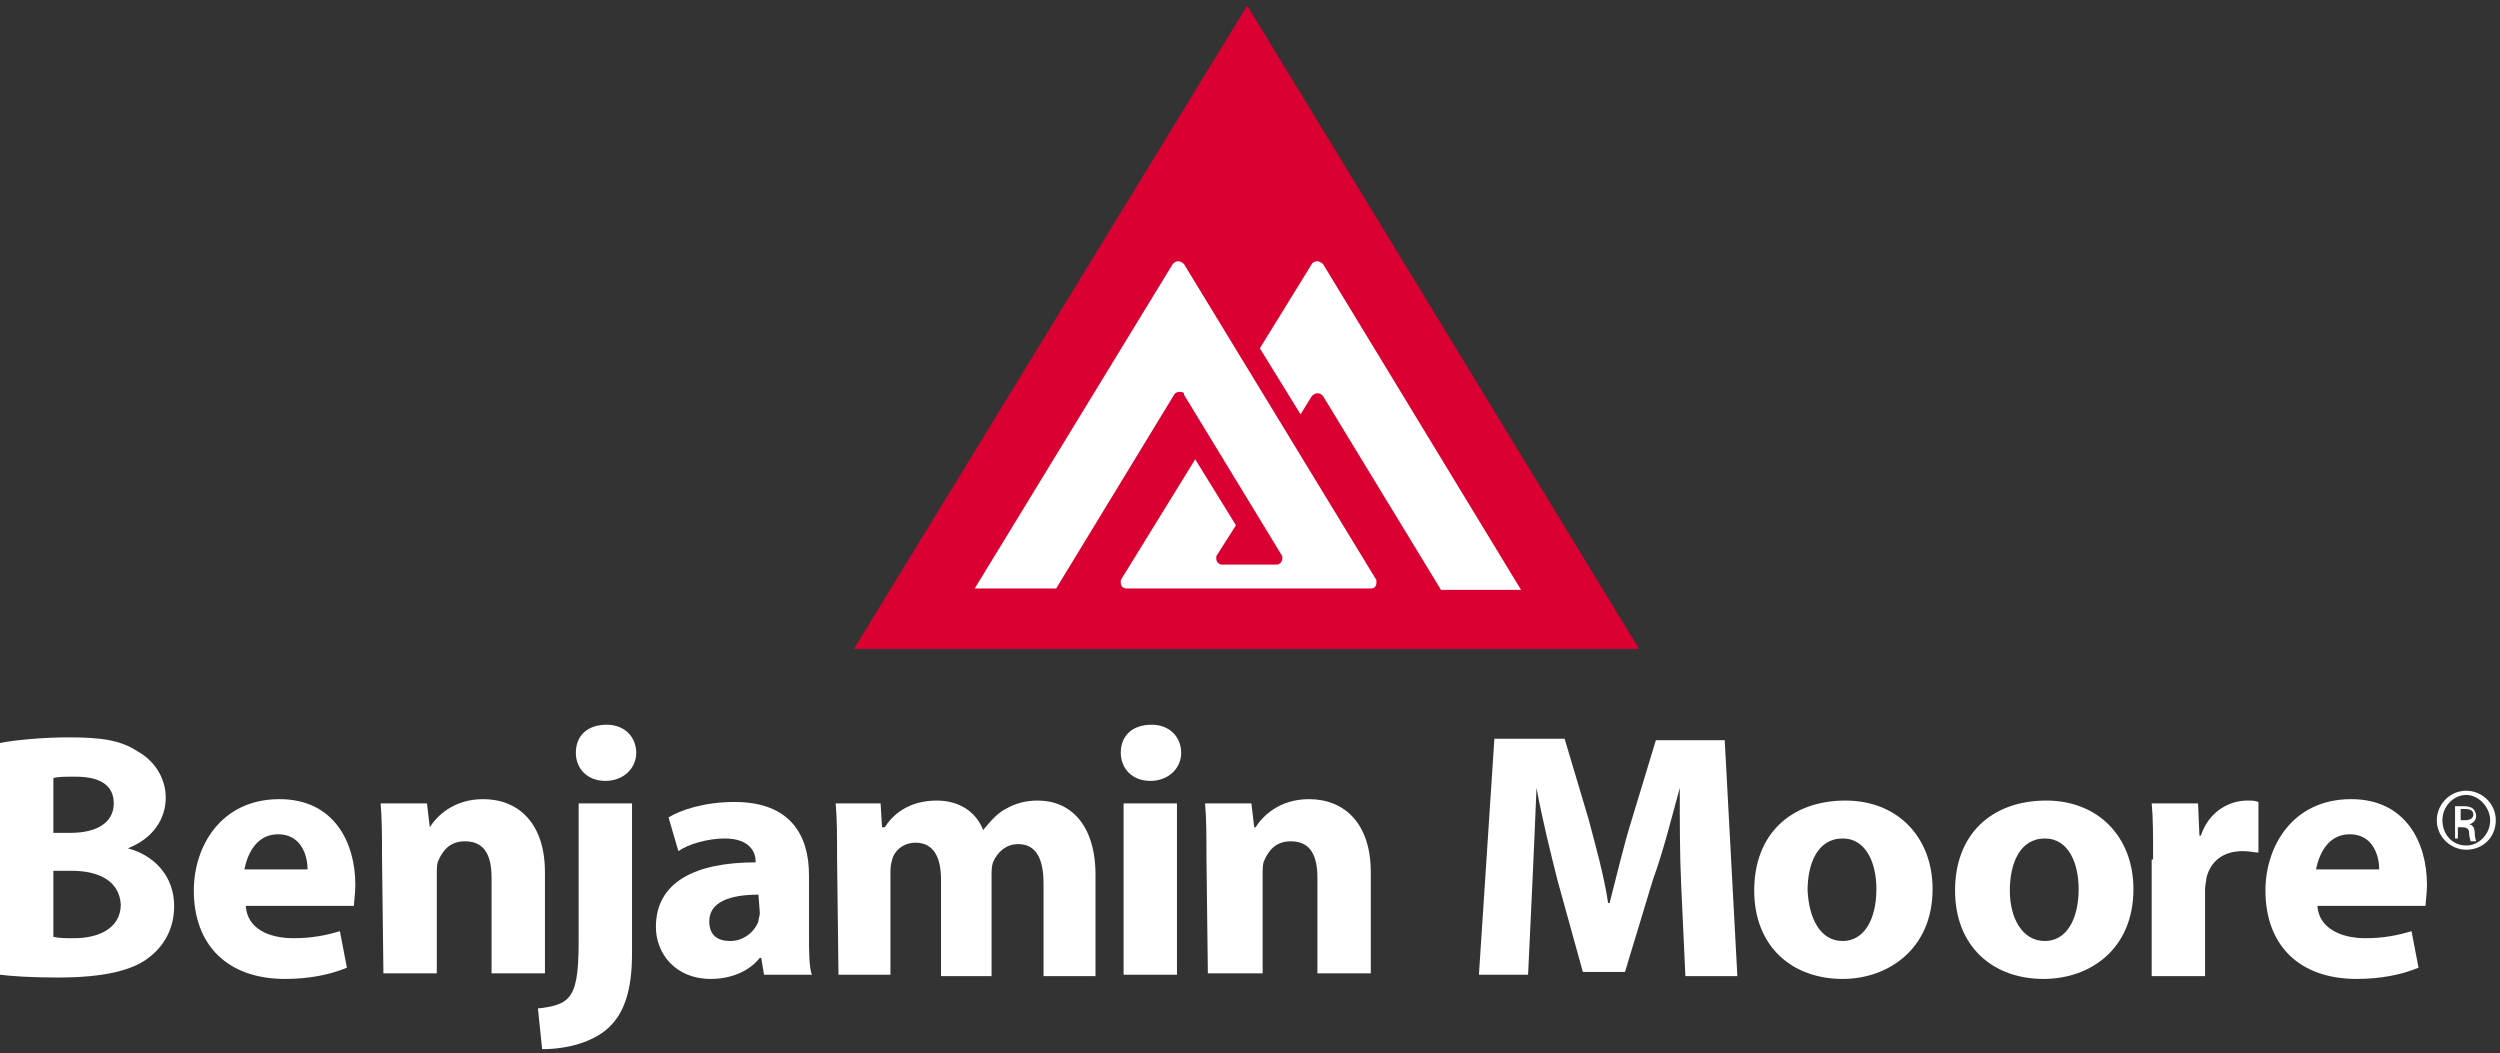 <?xml version="1.0" encoding="utf-8"?>
<svg xmlns="http://www.w3.org/2000/svg" height="75px" id="Layer_1" style="enable-background:new 0 0 178 75;" version="1.1" viewBox="0 0 178 75" width="178px" x="0px" y="0px">
<rect x="0" y="0" width="178" height="75" fill="#333333" stroke="none"/>
<style type="text/css">
	.st0{fill:#FFFFFF;}
	.st1{fill:#DB0032;}
</style>
<path class="st0" d="M89,3.1l13,21.1l13,21H89H63.1l13-21L89,3.1z"/>
<path class="st0" d="M3.8,66.7c0.4,0.1,0.8,0.1,1.5,0.1c1.7,0,3.3-0.7,3.3-2.4C8.5,62.7,7,62,5.1,62H3.8L3.8,66.7L3.8,66.7z&#xA;	 M3.8,59.3H5c2,0,3.1-0.8,3.1-2.1c0-1.3-1-1.9-2.7-1.9c-0.8,0-1.3,0-1.6,0.1V59.3z M0,52.9c1-0.2,3-0.4,4.9-0.4c2.3,0,3.7,0.2,4.9,1&#xA;	c1.1,0.6,2,1.8,2,3.3c0,1.5-0.9,2.9-2.7,3.6v0c1.9,0.5,3.3,2,3.3,4.1c0,1.6-0.7,2.8-1.7,3.6c-1.2,1-3.3,1.5-6.6,1.5&#xA;	c-1.9,0-3.3-0.1-4.1-0.2V52.9z"/>
<path class="st0" d="M21.9,61.9c0-0.9-0.4-2.5-2.1-2.5c-1.6,0-2.2,1.5-2.4,2.5H21.9z M17.5,64.5c0.1,1.6,1.6,2.3,3.4,2.3&#xA;	c1.3,0,2.3-0.2,3.3-0.5l0.5,2.6c-1.2,0.5-2.7,0.8-4.4,0.8c-4.1,0-6.5-2.4-6.5-6.3c0-3.1,1.9-6.5,6.1-6.5c3.9,0,5.4,3.1,5.4,6.1&#xA;	c0,0.6-0.1,1.2-0.1,1.5H17.5z"/>
<path class="st0" d="M27.2,61.1c0-1.5,0-2.8-0.1-3.9h3.3l0.2,1.7h0c0.5-0.8,1.7-2,3.8-2c2.5,0,4.4,1.7,4.4,5.2v7.2H35v-6.8&#xA;	c0-1.6-0.5-2.6-1.9-2.6c-1.1,0-1.6,0.7-1.9,1.4c-0.1,0.2-0.1,0.6-0.1,1v7h-3.8L27.2,61.1L27.2,61.1z"/>
<path class="st0" d="M43.1,55.6c-1.3,0-2.1-0.9-2.1-2c0-1.2,0.8-2,2.2-2c1.3,0,2.1,0.9,2.1,2C45.3,54.7,44.4,55.6,43.1,55.6z&#xA;	 M38.3,71.8c1-0.1,1.8-0.3,2.2-0.8c0.5-0.6,0.7-1.6,0.7-4v-9.8H45v10.7c0,2.7-0.6,4.3-1.7,5.3c-1.1,1-2.9,1.5-4.7,1.5L38.3,71.8z"/>
<path class="st0" d="M54,63.7c-2,0-3.5,0.5-3.5,1.9c0,1,0.6,1.4,1.5,1.4c0.9,0,1.7-0.6,2-1.4c0-0.2,0.1-0.4,0.1-0.6L54,63.7L54,63.7&#xA;	z M57.6,66.5c0,1.2,0,2.3,0.2,2.9h-3.4l-0.2-1.2h-0.1c-0.8,1-2.1,1.5-3.5,1.5c-2.5,0-3.9-1.8-3.9-3.7c0-3.2,2.8-4.6,7.1-4.6v-0.1&#xA;	c0-0.6-0.4-1.6-2.2-1.6c-1.2,0-2.6,0.4-3.3,0.9l-0.7-2.4c0.8-0.5,2.5-1.1,4.7-1.1c4,0,5.3,2.4,5.3,5.2V66.5z"/>
<path class="st0" d="M59.6,61.1c0-1.5,0-2.8-0.1-3.9h3.2l0.1,1.7H63c0.5-0.8,1.6-1.9,3.7-1.9c1.6,0,2.8,0.8,3.3,2.1h0&#xA;	c0.5-0.6,1-1.2,1.6-1.5c0.7-0.4,1.4-0.6,2.3-0.6c2.3,0,4.1,1.7,4.1,5.3v7.2h-3.7v-6.6c0-1.7-0.5-2.8-1.8-2.8c-0.9,0-1.5,0.6-1.8,1.3&#xA;	c-0.1,0.3-0.1,0.6-0.1,1v7.1H67v-6.9c0-1.5-0.5-2.6-1.8-2.6c-1,0-1.6,0.7-1.7,1.3c-0.1,0.3-0.1,0.6-0.1,1v7.1h-3.7L59.6,61.1&#xA;	L59.6,61.1z"/>
<path class="st0" d="M80,57.2h3.8v12.2H80V57.2z M81.9,55.6c-1.3,0-2.1-0.9-2.1-2c0-1.2,0.8-2,2.2-2c1.3,0,2.1,0.9,2.1,2&#xA;	C84.1,54.7,83.2,55.6,81.9,55.6z"/>
<path class="st0" d="M85.9,61.1c0-1.5,0-2.8-0.1-3.9h3.3l0.2,1.7h0.1c0.5-0.8,1.7-2,3.8-2c2.5,0,4.4,1.7,4.4,5.2v7.2h-3.8v-6.8&#xA;	c0-1.6-0.5-2.6-1.9-2.6c-1.1,0-1.6,0.7-1.9,1.4c-0.1,0.2-0.1,0.6-0.1,1v7H86L85.9,61.1L85.9,61.1z"/>
<path class="st0" d="M119.7,63c-0.1-2-0.1-4.5-0.1-6.9h0c-0.6,2.2-1.2,4.6-1.9,6.5l-2,6.6h-3l-1.8-6.5c-0.5-2-1.1-4.4-1.5-6.6h0&#xA;	c-0.1,2.3-0.2,4.9-0.3,6.9l-0.3,6.4h-3.5l1.1-16.8h5l1.7,5.7c0.5,1.9,1.1,4,1.4,6h0.1c0.5-1.9,1-4.1,1.6-6l1.7-5.6h4.9l0.9,16.8H120&#xA;	L119.7,63z"/>
<path class="st0" d="M131.2,67c1.5,0,2.4-1.5,2.4-3.7c0-1.8-0.7-3.6-2.4-3.6c-1.8,0-2.5,1.8-2.5,3.7C128.8,65.4,129.6,67,131.2,67z&#xA;	 M131.2,69.7c-3.6,0-6.3-2.3-6.3-6.3c0-4,2.6-6.4,6.5-6.4c3.7,0,6.2,2.6,6.2,6.3C137.6,67.6,134.4,69.7,131.2,69.7z"/>
<path class="st0" d="M145.6,67c1.5,0,2.4-1.5,2.4-3.7c0-1.8-0.7-3.6-2.4-3.6c-1.8,0-2.5,1.8-2.5,3.7C143.1,65.4,144,67,145.6,67z&#xA;	 M145.5,69.7c-3.6,0-6.3-2.3-6.3-6.3c0-4,2.6-6.4,6.5-6.4c3.7,0,6.2,2.6,6.2,6.3C151.9,67.6,148.8,69.7,145.5,69.7z"/>
<path class="st0" d="M153.3,61.2c0-1.8,0-3-0.1-4h3.3l0.1,2.3h0.1c0.6-1.8,2.1-2.5,3.3-2.5c0.4,0,0.5,0,0.8,0.1v3.6&#xA;	c-0.3,0-0.6-0.1-1.1-0.1c-1.4,0-2.3,0.7-2.6,1.9c0,0.2-0.1,0.5-0.1,0.8v6.2h-3.8V61.2z"/>
<path class="st0" d="M169.4,61.9c0-0.9-0.4-2.5-2.1-2.5c-1.6,0-2.2,1.5-2.4,2.5H169.4z M165,64.5c0.1,1.6,1.7,2.3,3.4,2.3&#xA;	c1.3,0,2.3-0.2,3.3-0.5l0.5,2.6c-1.2,0.5-2.7,0.8-4.4,0.8c-4.1,0-6.5-2.4-6.5-6.3c0-3.1,1.9-6.5,6.1-6.5c3.9,0,5.4,3.1,5.4,6.1&#xA;	c0,0.6-0.1,1.2-0.1,1.5H165z"/>
<path class="st0" d="M175.2,58.4h0.3c0.3,0,0.6-0.1,0.6-0.4c0-0.2-0.1-0.4-0.6-0.4c-0.1,0-0.2,0-0.3,0V58.4z M175.2,59.7h-0.4v-2.3&#xA;	c0.2,0,0.4,0,0.6,0c0.4,0,0.6,0.1,0.7,0.2c0.1,0.1,0.2,0.3,0.2,0.5c0,0.3-0.2,0.5-0.5,0.6c0.2,0,0.4,0.2,0.4,0.6&#xA;	c0,0.4,0.1,0.5,0.1,0.6h-0.4c0-0.1-0.1-0.3-0.1-0.6c0-0.3-0.2-0.4-0.5-0.4h-0.3V59.7z M175.6,56.6c-0.9,0-1.7,0.8-1.7,1.8&#xA;	s0.7,1.8,1.7,1.8c0.9,0,1.7-0.8,1.7-1.8C177.3,57.5,176.5,56.6,175.6,56.6z M175.6,56.3c1.1,0,2.1,0.9,2.1,2.1&#xA;	c0,1.2-0.9,2.1-2.1,2.1c-1.1,0-2.1-0.9-2.1-2.1C173.5,57.3,174.4,56.3,175.6,56.3z"/>
<path class="st1" d="M94.2,28.2c-0.1-0.1-0.2-0.2-0.4-0.2c-0.2,0-0.4,0.2-0.4,0.2l-0.8,1.3l-2.9-4.7l3.7-6c0,0,0.1-0.2,0.4-0.2&#xA;	c0.1,0,0.3,0.1,0.4,0.2L108.3,42h-5.7L94.2,28.2z M97.6,41.9h-5h-7.4h-5c0,0-0.4,0-0.4-0.4c0-0.1,0-0.2,0-0.2l5.3-8.6l2.9,4.7&#xA;	l-1.4,2.2c0,0,0,0.1,0,0.2c0,0.2,0.2,0.4,0.4,0.4h3.9c0.2,0,0.4-0.2,0.4-0.4c0-0.1,0-0.1,0-0.2l-7-11.5l0-0.1&#xA;	c-0.1-0.1-0.2-0.1-0.3-0.1c-0.3,0-0.4,0.2-0.4,0.2l-8.4,13.8h-5.8l14.1-23.1c0.1-0.1,0.2-0.2,0.4-0.2c0.2,0,0.4,0.2,0.4,0.2L98,41.3&#xA;	c0,0,0,0.1,0,0.2C98,41.7,97.9,41.9,97.6,41.9z M88.8,0.4l-28,45.8h55.9L88.8,0.4z"/>
</svg>